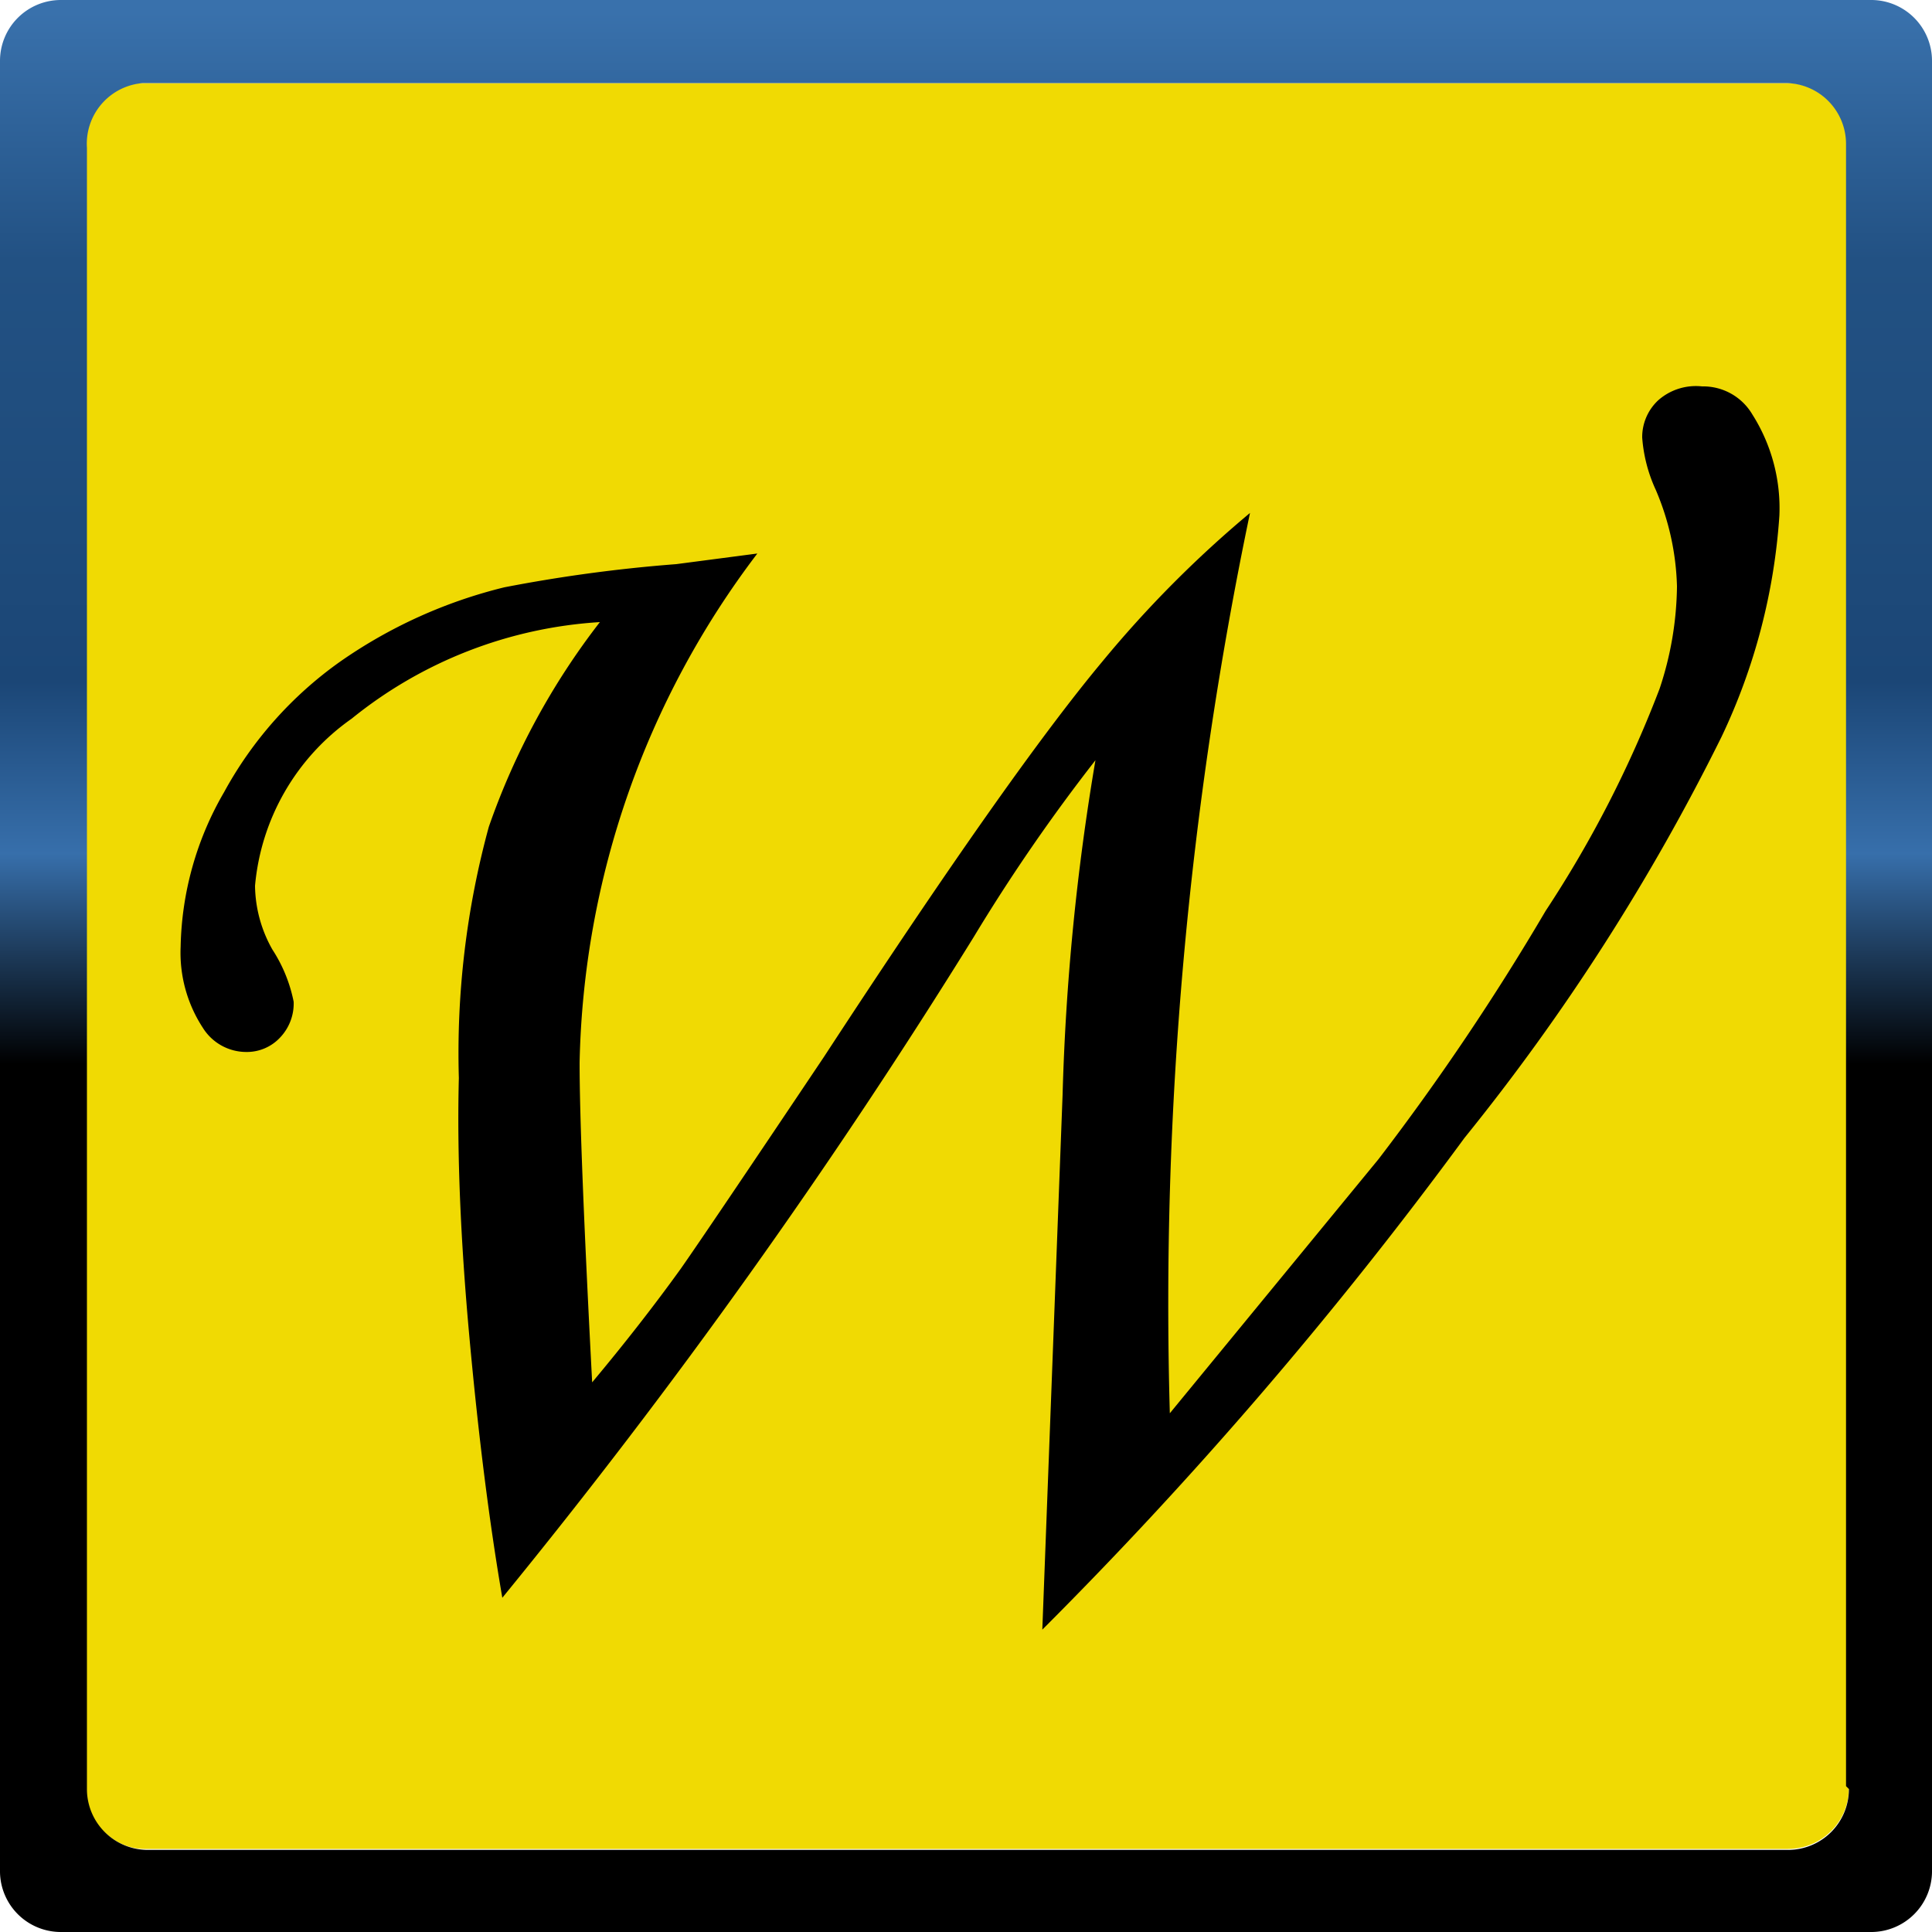 <svg id="Layer_1" data-name="Layer 1" xmlns="http://www.w3.org/2000/svg" xmlns:xlink="http://www.w3.org/1999/xlink" viewBox="0 0 20 20"><defs><style>.cls-1{fill:#f0da03;}.cls-2{fill:url(#linear-gradient);}</style><linearGradient id="linear-gradient" x1="10" y1="0.13" x2="10" y2="19.92" gradientUnits="userSpaceOnUse"><stop offset="0" stop-color="#3971ac"/><stop offset="0.13" stop-color="#225183"/><stop offset="0.27" stop-color="#1e4b7b"/><stop offset="0.35" stop-color="#1b4676"/><stop offset="0.44" stop-color="#376fab"/><stop offset="0.55"/><stop offset="0.88"/></linearGradient></defs><title>winningft_icon</title><rect class="cls-1" x="0.86" y="0.86" width="18.28" height="18.28" rx="0.63" ry="0.63"/><path class="cls-1" d="M19.38,20"/><path class="cls-2" d="M19.38,0H0.63A0.63,0.63,0,0,0,0,.63V19.38A0.63,0.63,0,0,0,.63,20H19.38A0.63,0.63,0,0,0,20,19.38V0.63A0.63,0.63,0,0,0,19.38,0ZM19.14,18.52a0.63,0.63,0,0,1-.62.63h-17a0.63,0.63,0,0,1-.62-0.62v-17A0.63,0.63,0,0,1,1.48.86h17a0.63,0.63,0,0,1,.63.63v17Z"/><path d="M10.79,16.87L11,11.33a24.69,24.69,0,0,1,.34-3.46,18.61,18.61,0,0,0-1.26,1.83,64.54,64.54,0,0,1-4.88,6.84Q5,15.38,4.86,13.85T4.75,11.16a8.9,8.9,0,0,1,.31-2.6A7.46,7.46,0,0,1,6.21,6.44a4.52,4.52,0,0,0-2.57,1,2.37,2.37,0,0,0-1,1.73,1.37,1.37,0,0,0,.18.66,1.54,1.54,0,0,1,.22.54,0.51,0.51,0,0,1-.14.37,0.47,0.47,0,0,1-.35.15,0.53,0.53,0,0,1-.45-0.25,1.42,1.42,0,0,1-.23-0.84,3.3,3.3,0,0,1,.45-1.6,4,4,0,0,1,1.2-1.35,5.07,5.07,0,0,1,1.7-.77A15.59,15.59,0,0,1,7,5.84l0.84-.11A9,9,0,0,0,6,11q0,0.83.13,3.31,0.51-.61.92-1.18,0.28-.4,1.48-2.19Q10.45,8,11.41,6.85a11.68,11.68,0,0,1,1.53-1.54,40,40,0,0,0-.83,9.32L14.27,12A25.38,25.38,0,0,0,16,9.43a11.84,11.84,0,0,0,1.18-2.3,3.45,3.45,0,0,0,.18-1.06,2.71,2.71,0,0,0-.22-1A1.56,1.56,0,0,1,17,4.53a0.52,0.52,0,0,1,.17-0.39A0.59,0.59,0,0,1,17.62,4a0.59,0.59,0,0,1,.52.29,1.81,1.81,0,0,1,.28,1.05,6.3,6.3,0,0,1-.6,2.29,22.41,22.41,0,0,1-2.66,4.15A44.1,44.1,0,0,1,10.79,16.87Z"/></svg>